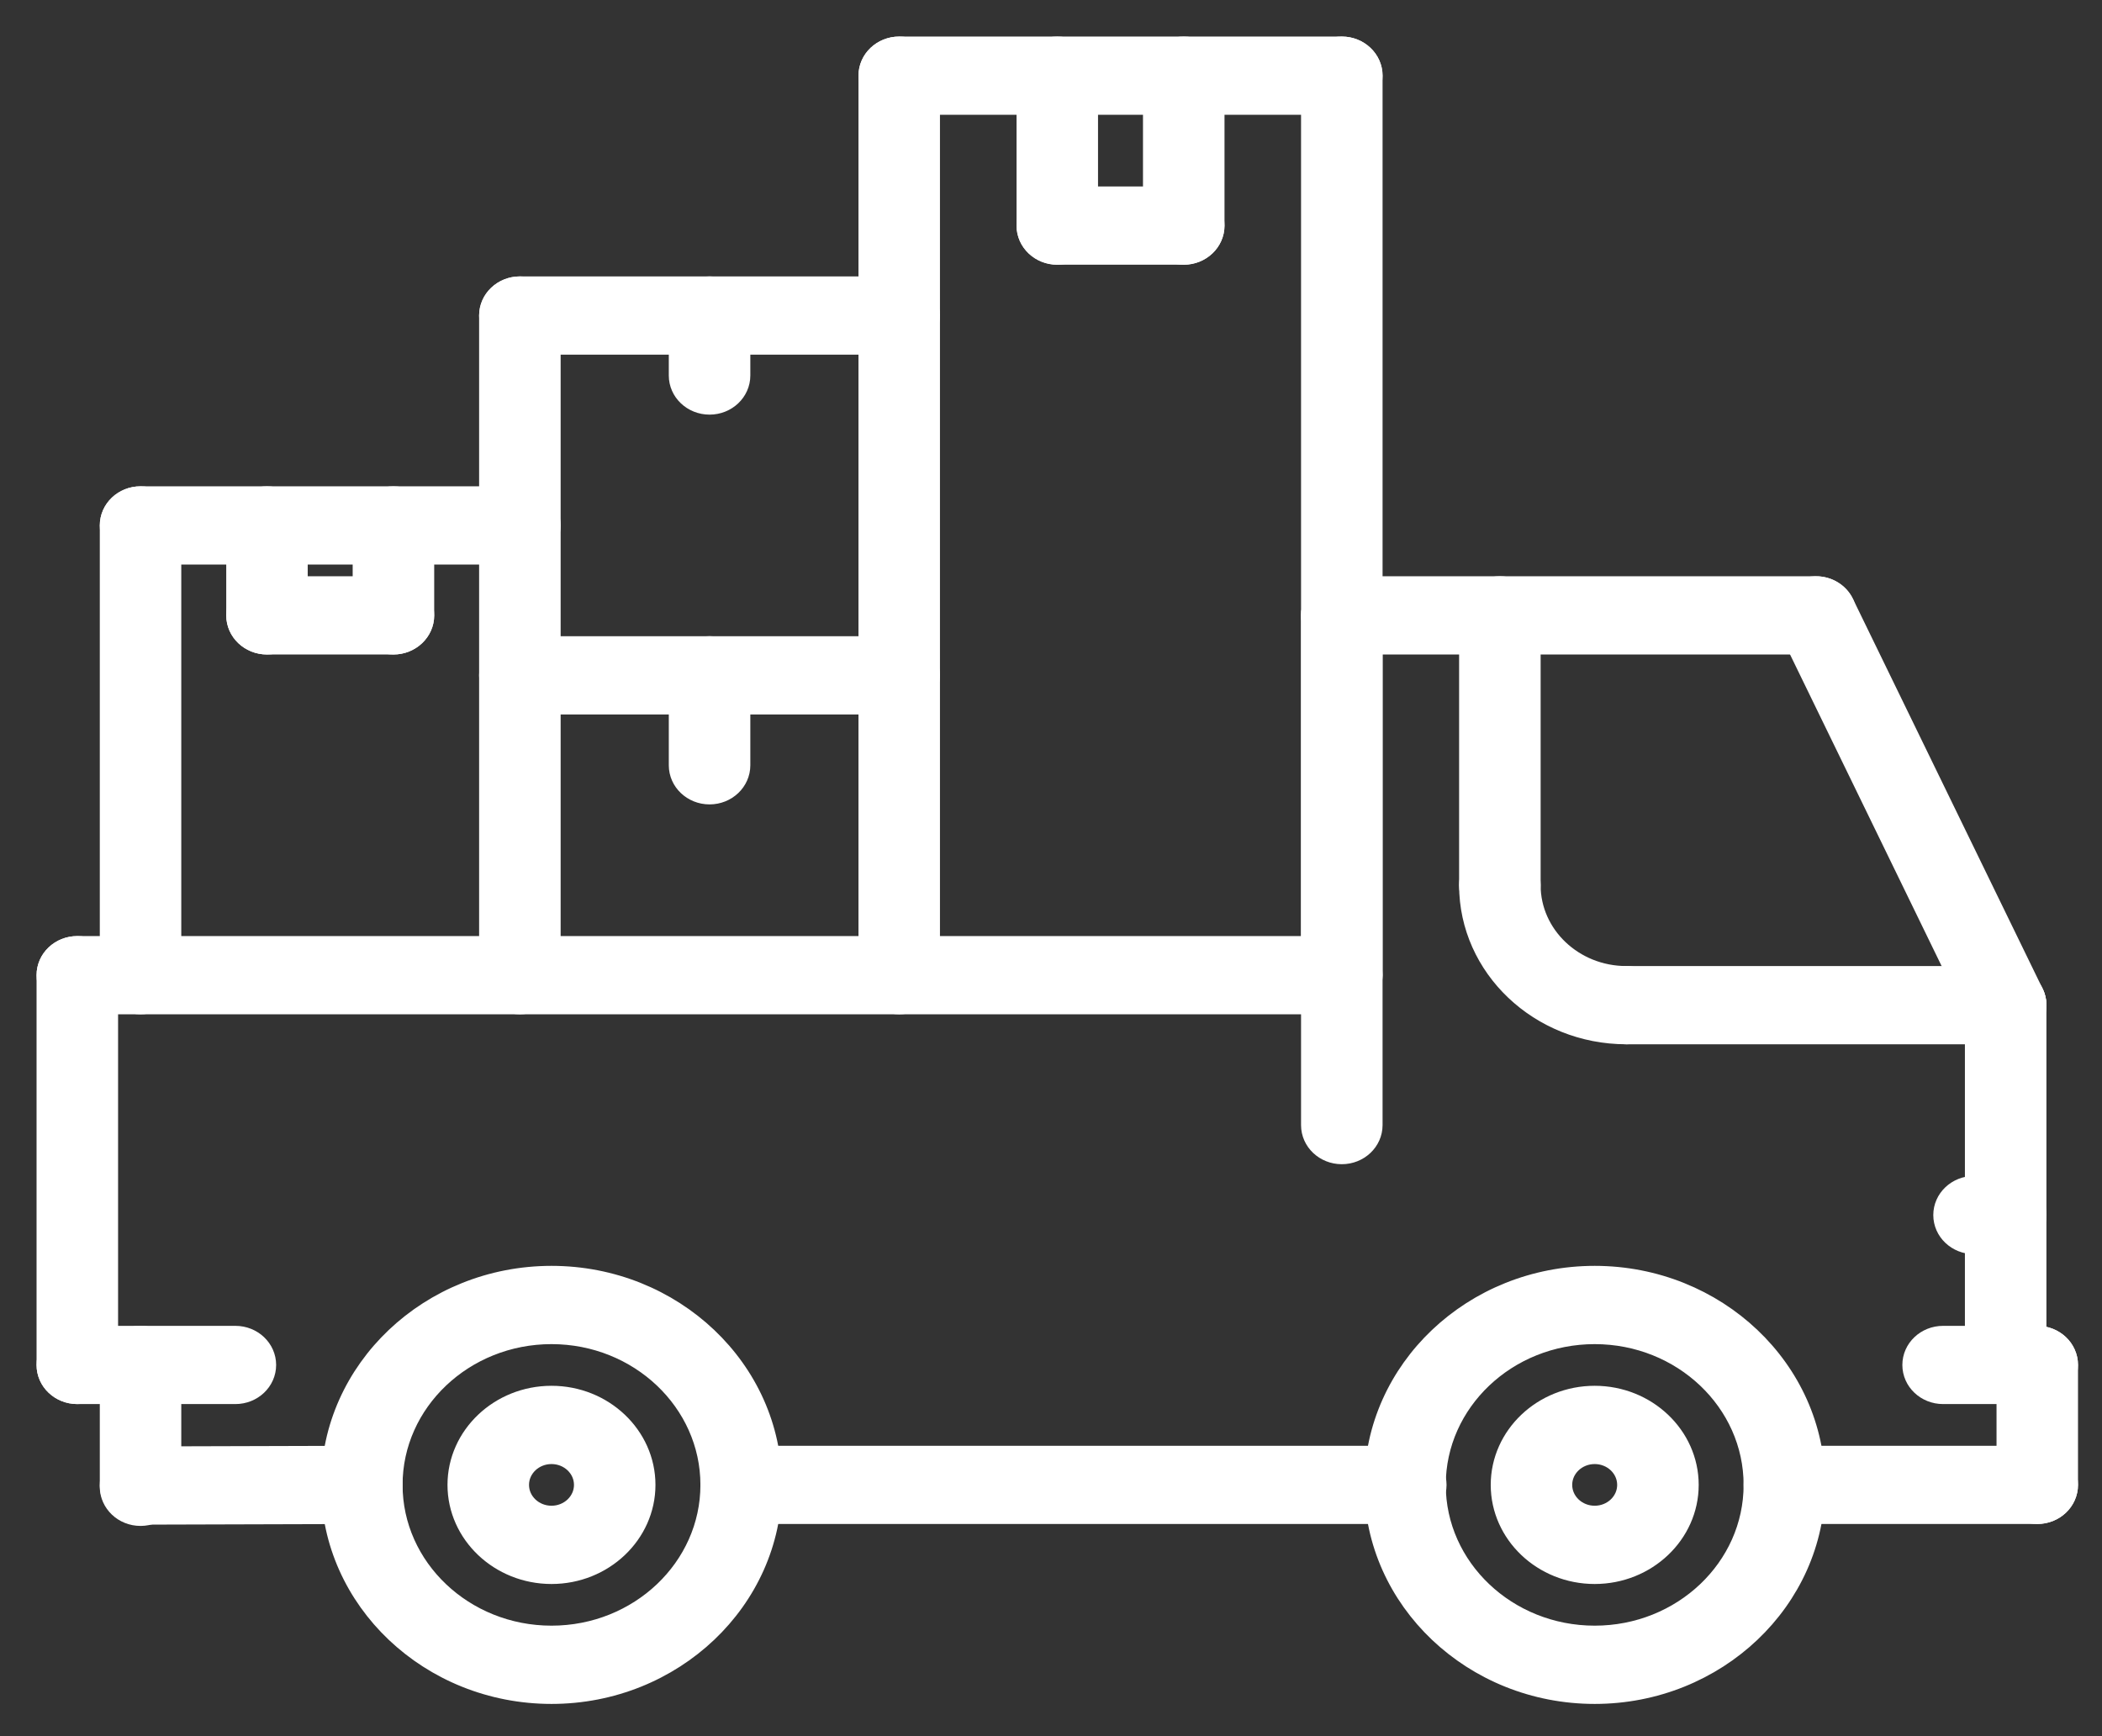 <svg width="46" height="38" viewBox="0 0 46 38" fill="none" xmlns="http://www.w3.org/2000/svg">
<rect x="0" y="0" width="46" height="38" fill="#333333" stroke="none"/>
<path d="M29.364 1H19.679C19.296 1 18.987 1.294 18.987 1.656C18.987 2.018 19.296 2.312 19.679 2.312H29.364C29.746 2.312 30.056 2.018 30.056 1.656C30.056 1.294 29.746 1 29.364 1Z" fill="white" stroke="white" stroke-width="0.4"/>
<path d="M25.905 1C25.522 1 25.213 1.294 25.213 1.656V4.938C25.213 5.3 25.522 5.594 25.905 5.594C26.287 5.594 26.597 5.3 26.597 4.938V1.656C26.597 1.294 26.287 1 25.905 1Z" fill="white" stroke="white" stroke-width="0.4"/>
<path d="M25.905 4.281H23.138C22.755 4.281 22.446 4.575 22.446 4.938C22.446 5.3 22.755 5.594 23.138 5.594H25.905C26.287 5.594 26.597 5.3 26.597 4.938C26.597 4.575 26.287 4.281 25.905 4.281Z" fill="white" stroke="white" stroke-width="0.4"/>
<path d="M23.138 1C22.755 1 22.446 1.294 22.446 1.656V4.938C22.446 5.3 22.755 5.594 23.138 5.594C23.52 5.594 23.829 5.3 23.829 4.938V1.656C23.829 1.294 23.52 1 23.138 1Z" fill="white" stroke="white" stroke-width="0.4"/>
<path d="M19.679 14.125H11.377C10.994 14.125 10.685 14.419 10.685 14.781C10.685 15.143 10.994 15.438 11.377 15.438H19.679C20.061 15.438 20.37 15.143 20.37 14.781C20.37 14.419 20.061 14.125 19.679 14.125Z" fill="white" stroke="white" stroke-width="0.4"/>
<path d="M29.364 12.812C28.981 12.812 28.672 13.107 28.672 13.469V24.625C28.672 24.988 28.981 25.281 29.364 25.281C29.746 25.281 30.056 24.988 30.056 24.625V13.469C30.056 13.107 29.746 12.812 29.364 12.812Z" fill="white" stroke="white" stroke-width="0.4"/>
<path d="M44.584 29.219H42.523C42.14 29.219 41.831 29.512 41.831 29.875C41.831 30.238 42.14 30.531 42.523 30.531H44.584C44.966 30.531 45.275 30.238 45.275 29.875C45.275 29.512 44.966 29.219 44.584 29.219Z" fill="white" stroke="white" stroke-width="0.4"/>
<path d="M44.584 29.219C44.201 29.219 43.892 29.512 43.892 29.875V32.5C43.892 32.863 44.201 33.156 44.584 33.156C44.966 33.156 45.275 32.863 45.275 32.5V29.875C45.275 29.512 44.966 29.219 44.584 29.219Z" fill="white" stroke="white" stroke-width="0.4"/>
<path d="M7.918 31.844C7.917 31.844 7.917 31.844 7.916 31.844L3.073 31.858C2.691 31.859 2.382 32.153 2.384 32.516C2.385 32.878 2.694 33.17 3.075 33.17C3.076 33.17 3.077 33.17 3.077 33.17L7.92 33.156C8.303 33.155 8.611 32.861 8.61 32.498C8.608 32.136 8.299 31.844 7.918 31.844Z" fill="white" stroke="white" stroke-width="0.4"/>
<path d="M43.892 25.938H43.2C42.817 25.938 42.508 26.231 42.508 26.594C42.508 26.957 42.817 27.25 43.2 27.25H43.892C44.274 27.25 44.584 26.957 44.584 26.594C44.584 26.231 44.274 25.938 43.892 25.938Z" fill="white" stroke="white" stroke-width="0.4"/>
<path d="M43.892 21.344C43.509 21.344 43.2 21.637 43.2 22V29.875C43.2 30.238 43.509 30.531 43.892 30.531C44.274 30.531 44.584 30.238 44.584 29.875V22C44.584 21.637 44.274 21.344 43.892 21.344Z" fill="white" stroke="white" stroke-width="0.4"/>
<path d="M39.741 12.812H29.364C28.981 12.812 28.672 13.107 28.672 13.469C28.672 13.831 28.981 14.125 29.364 14.125H39.741C40.123 14.125 40.433 13.831 40.433 13.469C40.433 13.107 40.123 12.812 39.741 12.812Z" fill="white" stroke="white" stroke-width="0.4"/>
<path d="M44.52 21.725L40.369 13.194C40.209 12.865 39.8 12.721 39.451 12.873C39.104 13.024 38.953 13.415 39.113 13.744L43.263 22.275C43.38 22.515 43.631 22.656 43.892 22.656C43.989 22.656 44.087 22.637 44.181 22.596C44.529 22.444 44.679 22.054 44.52 21.725Z" fill="white" stroke="white" stroke-width="0.4"/>
<path d="M3.075 29.219C2.693 29.219 2.384 29.512 2.384 29.875V32.541C2.384 32.904 2.693 33.198 3.075 33.198C3.458 33.198 3.767 32.904 3.767 32.541V29.875C3.767 29.512 3.458 29.219 3.075 29.219Z" fill="white" stroke="white" stroke-width="0.4"/>
<path d="M1.692 20.688C1.309 20.688 1 20.981 1 21.344V29.875C1 30.238 1.309 30.531 1.692 30.531C2.074 30.531 2.384 30.238 2.384 29.875V21.344C2.384 20.981 2.074 20.688 1.692 20.688Z" fill="white" stroke="white" stroke-width="0.4"/>
<path d="M29.364 20.688H1.692C1.309 20.688 1 20.981 1 21.344C1 21.707 1.309 22 1.692 22H29.364C29.746 22 30.055 21.707 30.055 21.344C30.055 20.981 29.746 20.688 29.364 20.688Z" fill="white" stroke="white" stroke-width="0.4"/>
<path d="M5.151 29.219H1.692C1.309 29.219 1 29.512 1 29.875C1 30.238 1.309 30.531 1.692 30.531H5.151C5.533 30.531 5.843 30.238 5.843 29.875C5.843 29.512 5.533 29.219 5.151 29.219Z" fill="white" stroke="white" stroke-width="0.4"/>
<path d="M12.069 27.906C9.399 27.906 7.226 29.968 7.226 32.5C7.226 35.032 9.399 37.094 12.069 37.094C14.739 37.094 16.911 35.032 16.911 32.5C16.911 29.968 14.739 27.906 12.069 27.906ZM12.069 35.781C10.162 35.781 8.61 34.309 8.61 32.5C8.61 30.691 10.162 29.219 12.069 29.219C13.976 29.219 15.528 30.691 15.528 32.5C15.528 34.309 13.976 35.781 12.069 35.781Z" fill="white" stroke="white" stroke-width="0.4"/>
<path d="M12.069 30.531C10.925 30.531 9.993 31.415 9.993 32.5C9.993 33.585 10.925 34.469 12.069 34.469C13.213 34.469 14.144 33.585 14.144 32.5C14.144 31.415 13.213 30.531 12.069 30.531ZM12.069 33.156C11.687 33.156 11.377 32.862 11.377 32.5C11.377 32.138 11.687 31.844 12.069 31.844C12.451 31.844 12.761 32.138 12.761 32.5C12.761 32.862 12.451 33.156 12.069 33.156Z" fill="white" stroke="white" stroke-width="0.4"/>
<path d="M34.898 30.531C33.754 30.531 32.823 31.415 32.823 32.5C32.823 33.585 33.754 34.469 34.898 34.469C36.042 34.469 36.974 33.585 36.974 32.5C36.974 31.415 36.042 30.531 34.898 30.531ZM34.898 33.156C34.516 33.156 34.206 32.862 34.206 32.5C34.206 32.138 34.516 31.844 34.898 31.844C35.28 31.844 35.59 32.138 35.59 32.5C35.59 32.862 35.28 33.156 34.898 33.156Z" fill="white" stroke="white" stroke-width="0.4"/>
<path d="M34.898 27.906C32.229 27.906 30.056 29.968 30.056 32.5C30.056 35.032 32.229 37.094 34.898 37.094C37.568 37.094 39.741 35.032 39.741 32.5C39.741 29.968 37.568 27.906 34.898 27.906ZM34.898 35.781C32.991 35.781 31.439 34.309 31.439 32.5C31.439 30.691 32.991 29.219 34.898 29.219C36.806 29.219 38.357 30.691 38.357 32.5C38.357 34.309 36.806 35.781 34.898 35.781Z" fill="white" stroke="white" stroke-width="0.4"/>
<path d="M30.765 31.844H16.22C15.837 31.844 15.528 32.137 15.528 32.5C15.528 32.863 15.837 33.156 16.22 33.156H30.765C31.147 33.156 31.456 32.863 31.456 32.5C31.456 32.137 31.147 31.844 30.765 31.844Z" fill="white" stroke="white" stroke-width="0.4"/>
<path d="M44.584 31.844H39.049C38.666 31.844 38.357 32.137 38.357 32.5C38.357 32.863 38.666 33.156 39.049 33.156H44.584C44.966 33.156 45.275 32.863 45.275 32.5C45.275 32.137 44.966 31.844 44.584 31.844Z" fill="white" stroke="white" stroke-width="0.4"/>
<path d="M43.892 21.344H35.59C35.208 21.344 34.898 21.637 34.898 22C34.898 22.363 35.208 22.656 35.59 22.656H43.892C44.274 22.656 44.584 22.363 44.584 22C44.584 21.637 44.274 21.344 43.892 21.344Z" fill="white" stroke="white" stroke-width="0.4"/>
<path d="M35.59 21.344C34.446 21.344 33.515 20.46 33.515 19.375C33.515 19.013 33.205 18.719 32.823 18.719C32.44 18.719 32.131 19.013 32.131 19.375C32.131 21.184 33.683 22.656 35.59 22.656C35.973 22.656 36.282 22.363 36.282 22C36.282 21.637 35.973 21.344 35.59 21.344Z" fill="white" stroke="white" stroke-width="0.4"/>
<path d="M32.823 12.812C32.44 12.812 32.131 13.107 32.131 13.469V19.375C32.131 19.738 32.44 20.031 32.823 20.031C33.205 20.031 33.515 19.738 33.515 19.375V13.469C33.515 13.107 33.205 12.812 32.823 12.812Z" fill="white" stroke="white" stroke-width="0.4"/>
<path d="M29.364 1C28.981 1 28.672 1.294 28.672 1.656V21.344C28.672 21.707 28.981 22 29.364 22C29.746 22 30.056 21.707 30.056 21.344V1.656C30.056 1.294 29.746 1 29.364 1Z" fill="white" stroke="white" stroke-width="0.4"/>
<path d="M19.679 1C19.296 1 18.987 1.294 18.987 1.656V21.344C18.987 21.707 19.296 22 19.679 22C20.061 22 20.37 21.707 20.37 21.344V1.656C20.37 1.294 20.061 1 19.679 1Z" fill="white" stroke="white" stroke-width="0.4"/>
<path d="M11.377 6.25C10.994 6.25 10.685 6.544 10.685 6.906V21.344C10.685 21.707 10.994 22 11.377 22C11.76 22 12.069 21.707 12.069 21.344V6.906C12.069 6.544 11.76 6.25 11.377 6.25Z" fill="white" stroke="white" stroke-width="0.4"/>
<path d="M15.528 14.125C15.145 14.125 14.836 14.419 14.836 14.781V16.75C14.836 17.112 15.145 17.406 15.528 17.406C15.91 17.406 16.22 17.112 16.22 16.75V14.781C16.22 14.419 15.91 14.125 15.528 14.125Z" fill="white" stroke="white" stroke-width="0.4"/>
<path d="M19.679 6.25H11.377C10.994 6.25 10.685 6.544 10.685 6.906C10.685 7.269 10.994 7.562 11.377 7.562H19.679C20.061 7.562 20.37 7.269 20.37 6.906C20.37 6.544 20.061 6.25 19.679 6.25Z" fill="white" stroke="white" stroke-width="0.4"/>
<path d="M15.528 6.25C15.145 6.25 14.836 6.544 14.836 6.906V8.219C14.836 8.581 15.145 8.875 15.528 8.875C15.91 8.875 16.22 8.581 16.22 8.219V6.906C16.22 6.544 15.91 6.25 15.528 6.25Z" fill="white" stroke="white" stroke-width="0.4"/>
<path d="M3.075 10.844C2.693 10.844 2.384 11.138 2.384 11.5V21.344C2.384 21.707 2.693 22 3.075 22C3.458 22 3.767 21.707 3.767 21.344V11.5C3.767 11.138 3.458 10.844 3.075 10.844Z" fill="white" stroke="white" stroke-width="0.4"/>
<path d="M11.377 10.844H3.075C2.693 10.844 2.384 11.138 2.384 11.5C2.384 11.862 2.693 12.156 3.075 12.156H11.377C11.76 12.156 12.069 11.862 12.069 11.5C12.069 11.138 11.76 10.844 11.377 10.844Z" fill="white" stroke="white" stroke-width="0.4"/>
<path d="M5.843 10.844C5.46 10.844 5.151 11.138 5.151 11.5V13.469C5.151 13.831 5.46 14.125 5.843 14.125C6.225 14.125 6.534 13.831 6.534 13.469V11.5C6.534 11.138 6.225 10.844 5.843 10.844Z" fill="white" stroke="white" stroke-width="0.4"/>
<path d="M8.61 12.812H5.843C5.46 12.812 5.151 13.107 5.151 13.469C5.151 13.831 5.46 14.125 5.843 14.125H8.61C8.992 14.125 9.302 13.831 9.302 13.469C9.302 13.107 8.992 12.812 8.61 12.812Z" fill="white" stroke="white" stroke-width="0.4"/>
<path d="M8.61 10.844C8.227 10.844 7.918 11.138 7.918 11.5V13.469C7.918 13.831 8.227 14.125 8.61 14.125C8.992 14.125 9.302 13.831 9.302 13.469V11.5C9.302 11.138 8.992 10.844 8.61 10.844Z" fill="white" stroke="white" stroke-width="0.4"/>
</svg>
